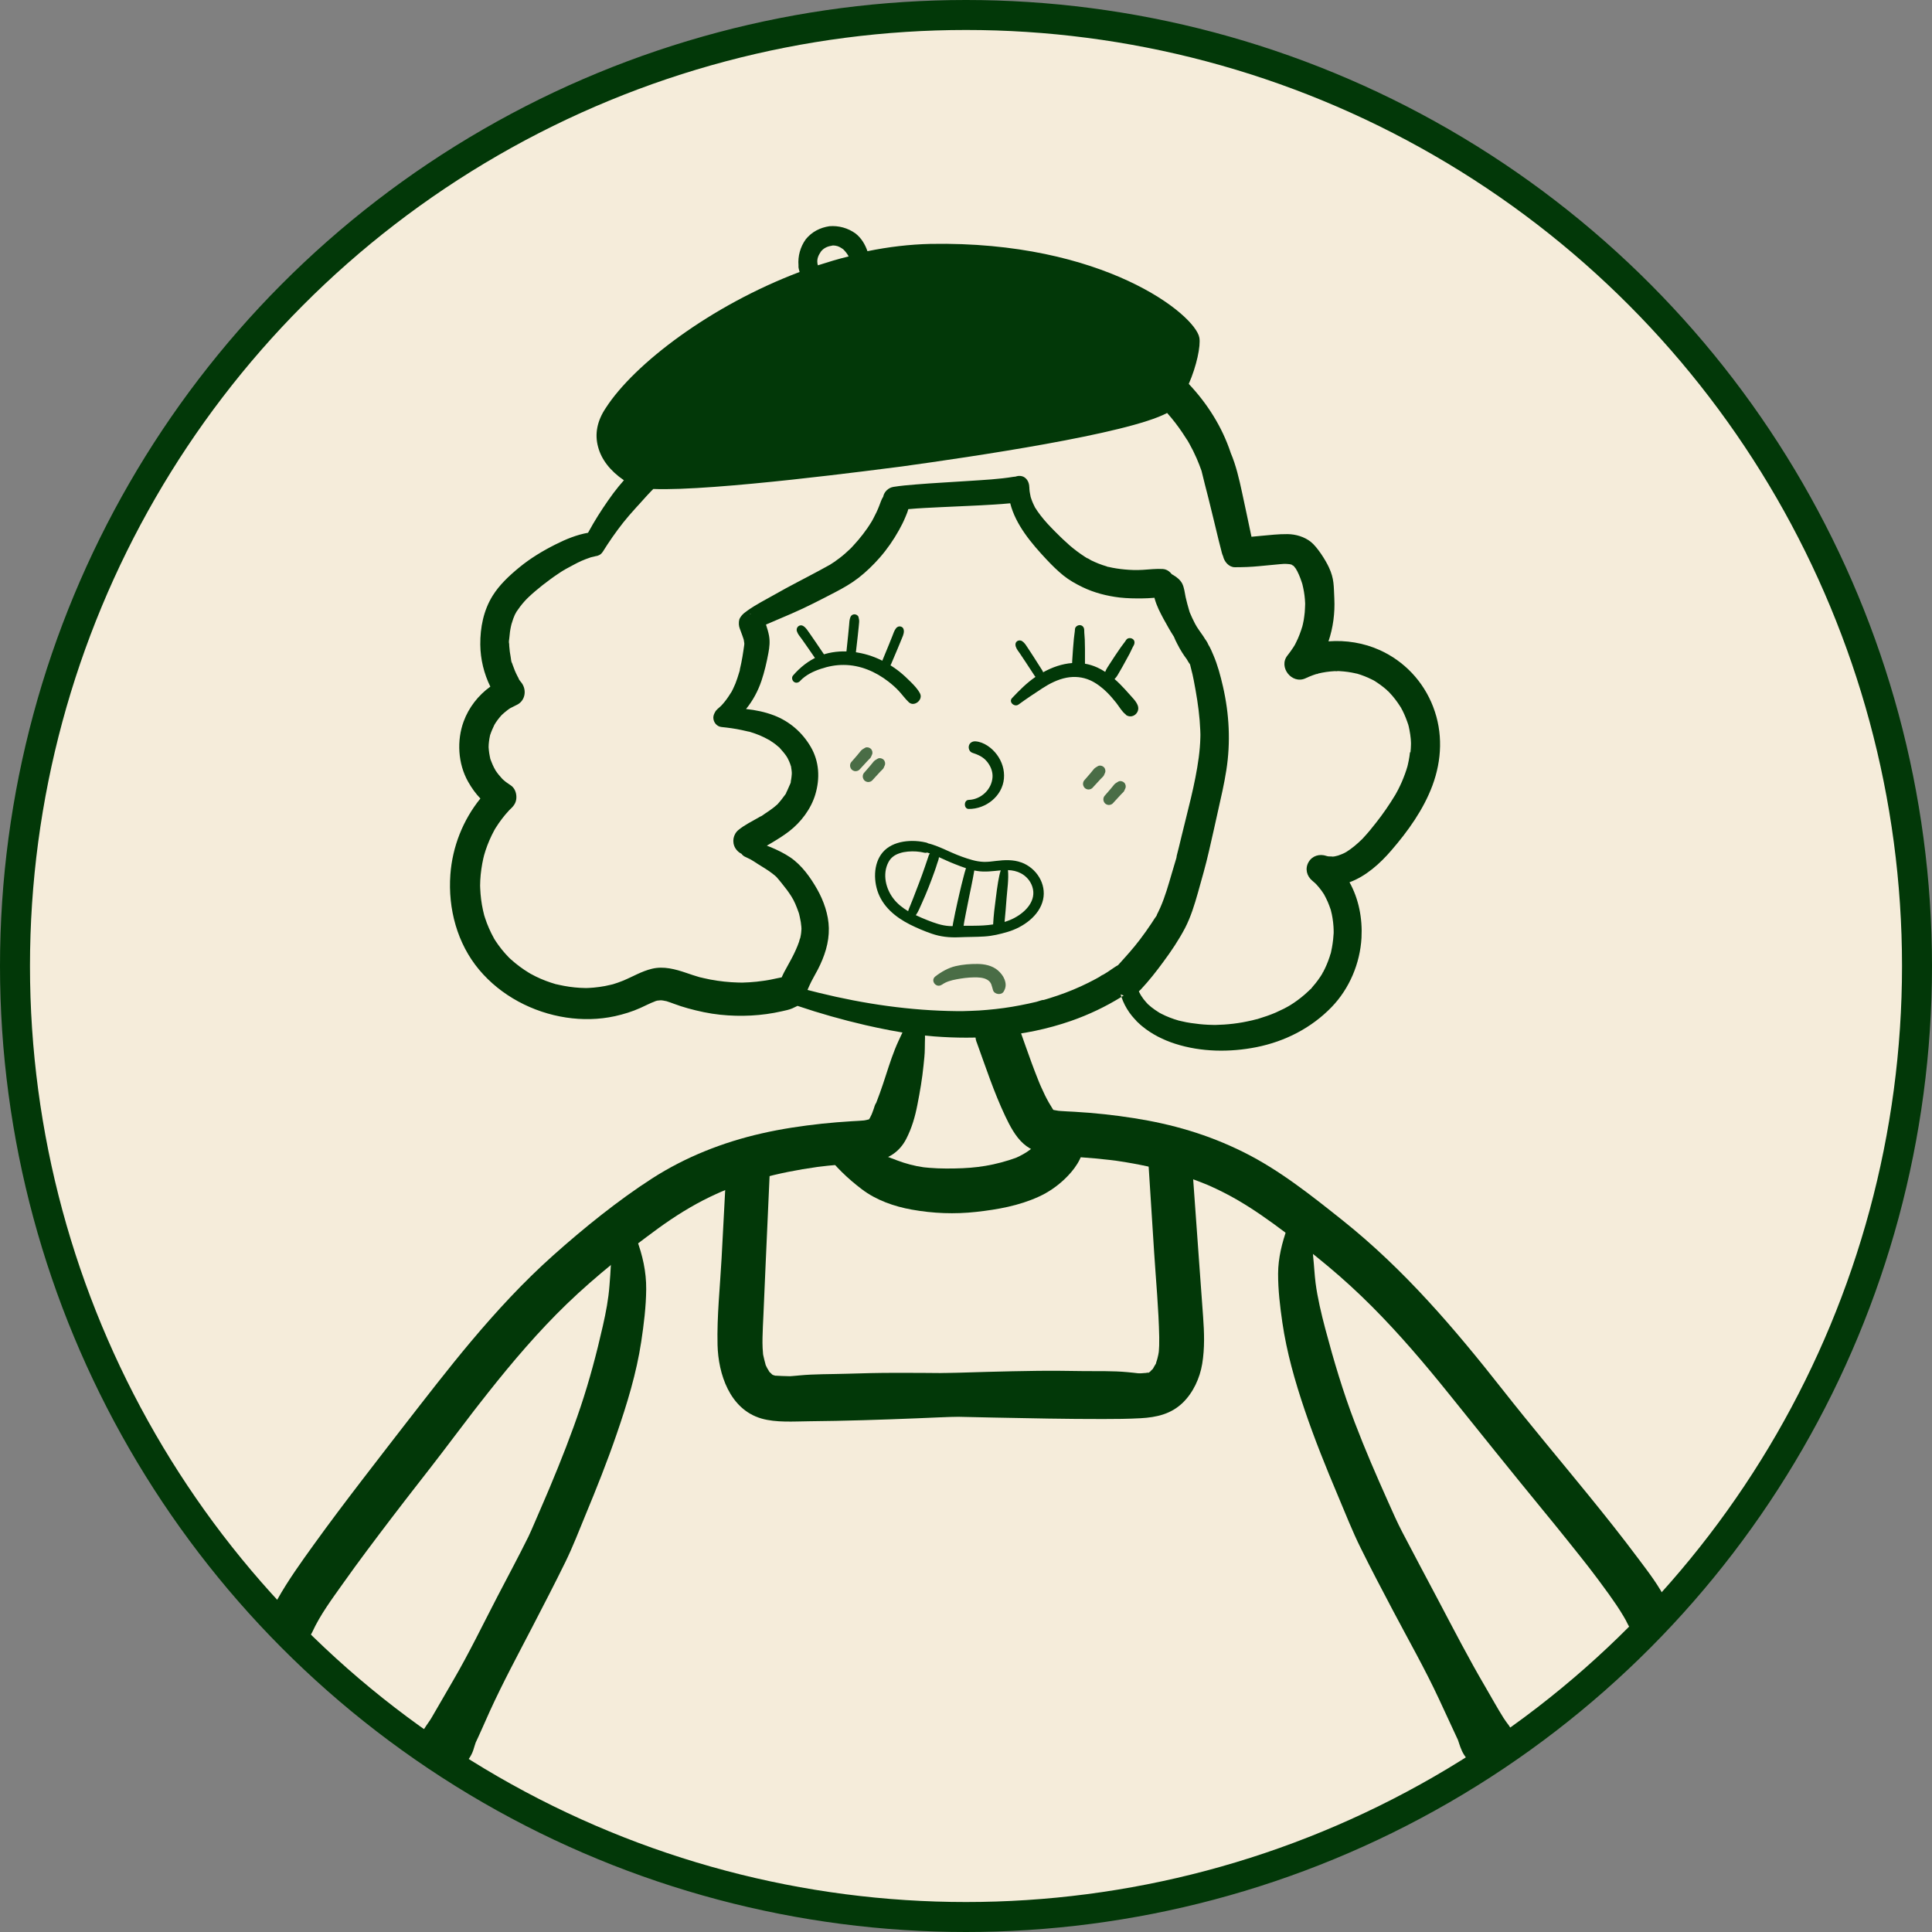 <svg xmlns="http://www.w3.org/2000/svg" id="Calque_2" data-name="Calque 2" viewBox="0 0 386.64 386.64"><rect x="0" y="0" width="386.64" height="386.64" fill="#808080" stroke="none"/><defs><style>      .cls-1 {        fill: #f5ecda;        stroke: #023808;        stroke-miterlimit: 10;        stroke-width: 6px;      }      .cls-2 {        opacity: .7;      }      .cls-2, .cls-3 {        fill: #023808;      }    </style></defs><g id="Motifs"><g><circle class="cls-1" cx="193.32" cy="193.32" r="190.32"></circle><path class="cls-3" d="M193.86,161.89c3.42.04,6.73-2.55,7.05-6.06.16-1.72-.38-3.42-1.4-4.8-.98-1.33-2.61-2.56-4.31-2.67-.59-.03-1.15.28-1.3.88-.14.54.12,1.22.69,1.41,1.16.39,2.14.8,2.92,1.75.72.87,1.19,2,1.12,3.12-.16,2.49-2.32,4.48-4.77,4.56-1.02.03-1.02,1.8,0,1.81h0Z"></path><path class="cls-3" d="M165.01,230.53c2.1,2.92,4.63,5.31,7.48,7.48s6.46,3.43,9.96,4.06c4.28.77,8.59.94,12.91.46s8.54-1.23,12.51-3.04c1.9-.86,3.66-2.07,5.17-3.51,1.82-1.72,3.78-4.26,3.78-6.86,0-1.74-1.09-3.31-2.67-3.97-1.67-.7-3.41-.28-4.75.9-.59.52-.94,1.15-1.32,1.81-.1.18-1.03,1.42-.37.64-.57.68-1.2,1.31-1.9,1.86.76-.6-.15.07-.33.19-.44.28-.9.55-1.37.78-.26.13-.52.26-.79.38.41-.17.36-.15-.13.04-.41.14-.82.29-1.24.42-4.42,1.38-7.91,1.69-12.6,1.68-1.12,0-2.24-.05-3.36-.14-.32-.03-.64-.06-.95-.09-.55-.06-.63-.07-.26-.03-.43-.06-.86-.14-1.29-.22-.91-.18-1.8-.42-2.68-.7-.43-.14-.87-.29-1.29-.45-.14-.05-1.61-.64-.85-.32-1.96-.8-4.03-1.29-6-2.08-1.47-.59-3.2-1.4-4.69-2.28-1.77-1.05-4.3,1.15-2.98,2.98h0Z"></path><path class="cls-3" d="M160.12,136.27c1.14-1.19,2.57-1.89,4.12-2.41,1.54-.52,3.04-.8,4.59-.79,3.28,0,6.4,1.34,8.96,3.33.72.56,1.41,1.16,2.03,1.82.71.75,1.31,1.62,2.06,2.32,1.07,1,2.9-.49,2.24-1.76-.46-.89-1.19-1.64-1.89-2.34s-1.44-1.4-2.23-2.03c-1.49-1.17-3.16-2.16-4.92-2.86-3.51-1.39-7.78-1.7-11.31-.19-1.97.84-3.68,2.22-5.07,3.83-.32.37-.19.98.18,1.26.42.32.93.17,1.26-.18h0Z"></path><path class="cls-3" d="M225.32,143.01c-.79-.58-1.33-1.58-1.93-2.35-.57-.72-1.17-1.42-1.81-2.06-.94-.95-2.22-1.94-3.46-2.48-1.47-.64-3.04-.8-4.66-.5-1.74.33-3.4,1.17-4.87,2.13-1.61,1.05-3.2,2.11-4.75,3.24h0c-.81.6-2.05-.49-1.31-1.28,1.46-1.55,2.95-3.05,4.7-4.25-.04-.04-.08-.08-.12-.13-.64-.96-1.26-1.94-1.9-2.9-.34-.52-.69-1.05-1.04-1.56-.33-.49-.73-.94-.9-1.51-.11-.37-.07-.77.26-1.02.31-.24.75-.24,1.06,0,.51.35.79.86,1.13,1.37.34.5.67,1.02,1,1.53.62.98,1.24,1.96,1.87,2.93h0c.07.12.13.24.16.37,1.82-1.01,3.8-1.7,5.81-1.85,0-.32.03-.64.05-.96.04-.65.08-1.28.13-1.92l.17-1.99c.05-.65.19-1.27.22-1.91.02-.5.58-.86,1.05-.8.54.06.82.54.8,1.05,0,.61.09,1.2.11,1.81l.04,1.92c.01.71,0,1.43,0,2.12,0,.27,0,.53,0,.81.84.14,1.68.4,2.51.78.54.25,1.05.54,1.54.86.21-.58.58-1.1.91-1.61.34-.54.69-1.08,1.05-1.61l1.11-1.63c.36-.53.78-1,1.13-1.55h0c.28-.44.92-.45,1.31-.18.45.31.43.88.18,1.31-.31.53-.52,1.1-.82,1.65l-.89,1.63c-.33.62-.69,1.25-1.04,1.85-.32.55-.61,1.14-1.07,1.57.38.33.75.68,1.11,1.04.63.62,1.2,1.27,1.81,1.95.6.69,1.4,1.43,1.72,2.29.55,1.46-1.1,2.83-2.39,1.88Z"></path><path class="cls-3" d="M178.32,132.93c.45-1.07.9-2.13,1.35-3.19.23-.56.46-1.11.69-1.67s.52-1.13.53-1.74c0-.39-.14-.76-.53-.91s-.77-.02-1.02.28c-.38.47-.54,1.04-.76,1.59s-.46,1.15-.69,1.72c-.43,1.07-.89,2.14-1.32,3.21-.19.46.04,1.06.52,1.23s1.03-.03,1.23-.52h0Z"></path><path class="cls-3" d="M171.26,130.76c.13-1.17.27-2.34.4-3.5.07-.6.13-1.21.19-1.82.03-.28.05-.57.08-.86.04-.41-.02-.72-.13-1.12-.09-.32-.5-.52-.8-.52-.35,0-.66.2-.8.53-.23.55-.23,1.12-.28,1.71-.05.63-.12,1.25-.18,1.87-.11,1.15-.24,2.3-.36,3.46-.05.51.3,1,.82,1.06s1-.31,1.06-.82h0Z"></path><path class="cls-3" d="M164.96,131.04c-.65-.95-1.29-1.92-1.95-2.87-.34-.5-.68-1-1.03-1.49s-.66-1.03-1.18-1.37c-.75-.5-1.58.22-1.32,1.03.18.57.59,1.02.94,1.5s.72,1.01,1.07,1.52c.66.95,1.31,1.9,1.97,2.85.29.42.94.46,1.33.16.42-.33.45-.91.16-1.33h0Z"></path><path class="cls-2" d="M188.49,197.07c.88-.63,1.86-.88,2.9-1.08,1.15-.22,2.29-.37,3.46-.39.89-.02,1.96.01,2.74.48.88.53.85,1.21,1.15,2.11.28.83,1.65,1.02,2.11.26.5-.83.52-1.57.17-2.47-.27-.7-.78-1.32-1.35-1.81-1.11-.94-2.64-1.25-4.07-1.26-1.42-.01-2.95.1-4.38.44-1.43.34-2.85,1.13-4.04,2.06-1.07.84.2,2.43,1.3,1.65h0Z"></path><path class="cls-3" d="M286.81,141.45c-1.98-5.14-5.82-9.15-10.69-11.35-3.19-1.44-6.76-2.02-10.26-1.75.93-2.74,1.31-5.66,1.17-8.57-.13-2.54-.01-3.93-1.08-6.23-.68-1.48-2.32-4.06-3.6-5.09-1.28-1.03-3.04-1.56-4.71-1.57-1.78-.02-3.56.19-5.33.35-.62.06-1.24.11-1.86.18-.63-2.96-1.24-5.93-1.89-8.89-.58-2.67-1.2-5.41-2.28-7.93,0,0,0-.01,0-.02-1.71-5.14-4.65-9.8-8.38-13.75,1.57-3.57,2.41-7.61,2.12-9.25-.82-4.62-19.16-19.41-53.84-18.77-4.14.1-8.34.59-12.58,1.46-.47-1.35-1.2-2.61-2.38-3.54-1.53-1.11-3.4-1.61-5.23-1.46-1.84.28-3.5,1.09-4.73,2.61-1.11,1.53-1.61,3.4-1.46,5.23-.06.51.14.93.22,1.32-17.78,6.72-33.12,18.4-38.79,27.22-1.76,2.61-2.24,5.26-1.53,7.81.64,2.44,2.38,4.76,5.16,6.65-.73.83-1.43,1.68-2.09,2.56-1.45,1.97-2.82,4.02-4.06,6.13-.35.6-.69,1.21-1.03,1.82-2.24.39-4.44,1.29-6.46,2.31-2.58,1.29-5.1,2.81-7.32,4.64-1.97,1.62-3.95,3.46-5.31,5.65-1.82,2.93-2.5,6.37-2.47,9.78.03,2.93.73,5.8,2.01,8.41-2.41,1.73-4.32,4.18-5.34,6.97-1.39,3.79-1.17,8.43.91,12.09.68,1.21,1.49,2.34,2.44,3.33-3.49,4.31-5.61,9.67-6.01,15.25-.49,6.78,1.36,13.77,5.77,19.03,4.35,5.19,10.73,8.54,17.39,9.55,3.22.49,6.6.43,9.78-.27,1.74-.39,3.46-.91,5.09-1.65.97-.43,1.89-.93,2.89-1.3.1-.04.21-.07.32-.11.04-.02.06-.03.08-.04.16-.02.32-.03.37-.04.08,0,.32-.02.44-.04.13.01.26.02.39.04.25.04.49.09.73.14.51.16,1.01.34,1.52.53.9.33,1.81.64,2.74.89,2.13.59,4.29,1.06,6.49,1.29,4.1.43,8.32.23,12.34-.69.7-.16,1.45-.3,2.09-.58.35-.15.7-.32,1.05-.5,4.46,1.51,9,2.79,13.58,3.85,3.2.73,6.45,1.38,9.72,1.82,1.35.18,2.69.33,4.05.44,4.29.33,8.58.35,12.83-.03h0c4.93-.44,9.79-1.42,14.52-3.06,3.53-1.23,6.93-2.84,10.11-4.81-.05-.13-.09-.27-.12-.41l-.03-.04s-.01-.04-.01-.07c.2.09.41.17.63.23-.15.1-.31.19-.46.28.36,1.11.91,2.16,1.58,3.12.31.44.65.86,1.01,1.25.08.08.15.16.22.23.09.09.16.16.21.23-.04-.04-.06-.04-.06-.04,0,0,.19.2.24.25-.01-.02-.05-.06-.13-.14.07.06.17.16.33.31.24.23.48.45.74.66,1.92,1.59,4.24,2.75,6.61,3.51,5.19,1.67,10.95,1.74,16.27.68,5.71-1.14,10.99-3.83,15.04-8.02,3.56-3.68,5.69-8.74,5.98-13.84.21-3.92-.55-7.81-2.4-11.14,3.24-1.17,6.11-3.73,8.37-6.37,3.33-3.85,6.43-8.17,8.22-12.97,1.91-5.12,2.13-10.64.15-15.77ZM263.46,134.84c.06-.02.11-.03.15-.03-.09.03-.18.06-.27.08.04-.02.08-.03.13-.05ZM259.41,114.12c-.03-.05-.06-.11-.08-.16.04.06.07.13.08.16ZM164.29,50.34c.46-.59,1.16-1.01,2.09-1.15.27-.1.53-.06.78-.03.64.08,1.11.4,1.58.72.46.45.79.87,1.1,1.44-2.13.5-4.15,1.14-6.17,1.78.02-.13-.09-.27-.08-.4-.14-.93.22-1.65.7-2.36ZM131.04,200.38s.18-.08.35-.11c-.11.04-.35.13-.35.11ZM160.29,185.75s0,.04,0,.06c0-.09,0-.22.01-.26,0,.03,0,.08,0,.2ZM220.93,194.96c-.06.04-.13.08-.2.12-.14.01-.61.35-.71.42-.25.14-.49.27-.74.41-.98.54-2,1.03-3.02,1.5-1.98.91-4.03,1.67-6.12,2.32-.27.09-.54.16-.81.25-.11.03-.22.06-.32.09-.03.01-.06.02-.08.03-.12.04-.22.03-.22.01-.43.08-.9.28-1.3.38-1.07.26-2.15.48-3.22.69-2.19.43-4.4.73-6.62.92-1.1.1-2.19.17-3.28.2-.53.02-1.07.04-1.6.05-.06,0-.11,0-.16,0h-.06s-.04,0-.06,0c-.05,0-.1,0-.15,0-.27,0-.53,0-.79,0-9.28-.09-18.54-1.44-27.54-3.65-.76-.19-1.51-.38-2.21-.56h0s-.08-.02-.12-.04c.03-.07.06-.14.09-.2.1-.22.19-.44.29-.66.49-1.11,1.15-2.17,1.71-3.26,1.32-2.59,2.24-5.31,2.18-8.25-.06-2.69-1.02-5.45-2.34-7.78-1.32-2.32-3.07-4.81-5.39-6.38-1.21-.81-2.55-1.47-3.9-2.03-.25-.11-.52-.2-.78-.3.33-.19.66-.39,1-.59,1.19-.71,2.37-1.44,3.47-2.29,2.38-1.84,4.38-4.49,5.24-7.39.95-3.21.79-6.57-.92-9.5-1.71-2.93-4.25-5.1-7.32-6.29-1.83-.7-3.72-1.09-5.63-1.29,1.36-1.67,2.4-3.61,3.09-5.66.61-1.81,1.04-3.7,1.39-5.58.21-1.14.33-2.27.12-3.43-.14-.76-.37-1.49-.61-2.23,1.69-.73,3.37-1.45,5.07-2.17,2.97-1.28,5.87-2.79,8.74-4.28,1.64-.85,3.25-1.77,4.71-2.9,1.54-1.2,2.96-2.58,4.25-4.05,1.49-1.7,2.76-3.55,3.86-5.52.47-.84.9-1.7,1.27-2.59.2-.49.45-1.04.58-1.59,2.19-.2,4.4-.29,6.6-.4,3.53-.18,7.06-.29,10.59-.52,1.07-.07,2.14-.14,3.21-.25,1.09,4.32,4.27,8.05,7.27,11.25,1.06,1.13,2.17,2.23,3.37,3.2,1.21.97,2.48,1.67,3.81,2.32,2.33,1.13,4.91,1.79,7.47,2.09,1.52.17,3.05.19,4.58.17.71-.01,1.41-.04,2.12-.1.08,0,.16-.01.23-.03.01.04.03.09.04.13.21.75.48,1.47.81,2.18.6,1.26,1.28,2.5,1.98,3.71.34.59.69,1.19,1.08,1.78h0c.18.48.42.95.65,1.4.31.62.65,1.23,1.02,1.81.3.44.58.9.91,1.31.19.35.41.71.65,1.04h0c.12.52.24,1.03.38,1.54,0,.03.01.04.02.07,0,.02.01.03.01.05.02.09.04.18.07.27.1.41.18.83.26,1.24.51,2.64.96,5.32,1.18,8,.05.65.09,1.29.12,1.94.02.28.02.56.03.84.01.07.01.15,0,.23,0,.15-.02.32-.01.45-.03,1.33-.15,2.65-.32,3.97-.71,5.37-2.22,10.66-3.48,15.92-.3,1.27-.61,2.54-.94,3.8,0,0,0,0,0,.01v.02s0,0,0,0c0,0,0,.01,0,.02h0s0,.01,0,.02c-.01.04-.02.07-.02.1,0,0,0,.01,0,.02-.01.04-.02.08-.02.1,0,.01,0,.02,0,.03,0,0,0,0,0,.01-.02.08-.04.15-.07.24-.1.34-.19.67-.3,1.01-.18.61-.36,1.23-.55,1.85-.69,2.34-1.34,4.7-2.33,6.93-.14.32-.29.63-.44.94-.06.12-.13.25-.19.37l-.07.15s.04-.07.07-.11c-.06.26-.35.58-.49.8-.2.31-.41.63-.61.94-.74,1.11-1.52,2.22-2.33,3.28-1.35,1.79-2.87,3.45-4.38,5.12-.23.12-.45.26-.68.41-.46.33-.93.64-1.4.95-.23.15-.47.3-.71.44ZM158.36,154.79v-.15s0,.08,0,.15ZM158.19,153.34c-.03-.08-.06-.17-.07-.21.03.03.05.11.07.21ZM150.33,122.88s-.02,0-.03,0h-.02s-.06,0-.1,0c-.03,0-.04,0-.06,0,.01,0,.02,0,.03,0h-.08s-.07-.01-.1-.01c.06,0,.11,0,.15,0-.1-.02-.09-.06.2,0ZM230.77,114.24c.05-.02.1-.03.15-.05h-.01s-.1.03-.14.05ZM239.69,130.74s0,0,.01.01c0,0,0,0,0,0,0,0,0-.01,0-.02ZM282.17,150.55c-.05.54-.14,1.08-.24,1.61-.05.29-.12.57-.18.85,0,.01,0,.03-.01.04,0,0-.04.11-.06.24,0,0,0,.02,0,.03h0c-.31,1.08-.7,2.12-1.14,3.15-.22.5-.46,1.01-.71,1.5-.12.23-.24.47-.37.69-.07.14-.16.29-.24.43-.01.02-.02.04-.04.06-1.15,1.91-2.42,3.75-3.81,5.51-.81,1.04-1.64,2.06-2.55,3.03-.03.04-.08.08-.11.12-.01.01-.02.02-.03.03-.03.04-.07.08-.1.11-.03.03-.06.06-.09.08-.22.22-.45.43-.67.63-.5.46-1.03.89-1.58,1.29-.24.17-.49.33-.74.5-.01,0-.03.02-.03.02-.11.06-.23.12-.34.19-.47.25-.95.41-1.44.59.01,0,.02-.01.03-.02-.04,0-.49.14-.66.16-.12.02-.24.03-.37.04h0c-.19-.06-.6-.02-.77-.04-.04,0-.24-.04-.36-.06-.03-.01-.07-.02-.11-.04-1.37-.46-2.84-.05-3.58,1.25-.74,1.29-.37,2.78.75,3.71.2.17.4.34.59.51,0,.01.01.02.03.03.05.06.11.11.17.17.36.39.71.81,1.03,1.24.15.21.31.43.45.66.04.06.07.11.11.17,0,0,0,0,0,.01.25.47.5.95.71,1.43.21.49.4,1,.57,1.5.01.05.03.1.05.15h0c.05.28.14.56.2.84.22,1.06.34,2.15.37,3.24v.07c0-.21-.05-.44,0,.18,0-.04,0-.07,0-.11,0,.06,0,.13,0,.18,0-.03,0-.05,0-.08,0,.21,0,.43-.03.63-.03.6-.1,1.21-.19,1.82-.07.49-.16.98-.27,1.47-.02.08-.04.17-.05.25,0,0,0,.02-.01.03-.02.07-.03.13-.05.2-.02.08-.05.14-.07.17-.04.17-.09.33-.14.48-.35,1.05-.78,2.08-1.3,3.05-.02.03-.04.07-.06.11.02-.06.04-.1.04-.11-.02,0-.06.07-.14.28,0,0,0,.02-.01.03-.12.19-.24.38-.36.57-.3.46-.63.9-.97,1.34-.19.24-.4.47-.6.71-.1.12-.23.31-.38.47h0s-.08.03-.14.1c-.13.13-.26.26-.4.38-.23.21-.45.42-.68.62-.93.8-1.91,1.53-2.96,2.17-.03.02-.2.1-.28.15.03,0,.06-.03.12-.05-.08.04-.15.08-.17.09-.27.15-.54.3-.81.44-.56.28-1.11.54-1.67.79-1.14.49-2.31.89-3.5,1.25-.08.03-.16.05-.25.08,0,0-.02,0-.03,0,0,0-.02,0-.03,0-.02,0-.04.01-.08.02-.27.07-.54.14-.82.21-.64.15-1.29.28-1.93.4-1.24.22-2.48.37-3.73.45-.52.03-1.04.05-1.57.07h-.03s-.04,0-.06,0c-.16,0-.32,0-.47,0-.34,0-.69-.02-1.03-.03-1.16-.05-2.3-.18-3.45-.35-.63-.09-1.25-.21-1.87-.36-.15-.03-.28-.07-.43-.1,0,0-.01,0-.03,0s-.03-.01-.04-.01c0,0,0,0-.01,0-.34-.1-.67-.2-1-.31-.59-.2-1.18-.43-1.76-.69-.25-.12-.51-.24-.76-.37-.15-.07-.29-.15-.44-.23h0s-.01,0-.01-.01c-.02-.01-.05-.03-.09-.06-.51-.32-1.02-.66-1.49-1.04-.23-.19-.44-.37-.66-.57-.01-.01-.03-.02-.04-.03,0-.01-.01-.02-.02-.03-.11-.11-.22-.23-.33-.36-.37-.4-.69-.83-.98-1.29,0,0,0-.02-.02-.03-.04-.07-.13-.21-.14-.24-.08-.15-.15-.29-.23-.44-.03-.06-.05-.11-.08-.17.14-.12.28-.25.42-.4,1.62-1.73,3.06-3.56,4.45-5.46,1.6-2.15,3.13-4.43,4.38-6.81,1.15-2.23,1.89-4.65,2.57-7.05.78-2.76,1.57-5.52,2.21-8.32.63-2.7,1.23-5.42,1.83-8.13.6-2.68,1.23-5.36,1.65-8.08.88-5.6.59-11.26-.68-16.78-.5-2.17-1.05-4.25-1.92-6.28-.31-.73-.6-1.43-1-2.07,0,0,0-.02-.01-.03-.12-.3-.28-.56-.46-.83-.07-.1-.14-.2-.21-.3,0-.01-.01-.02-.02-.03-.1-.16-.2-.32-.3-.48-.57-.84-1.21-1.66-1.65-2.5-.4-.76-.76-1.54-1.09-2.33-.03-.1-.06-.18-.08-.28-.27-.89-.51-1.8-.72-2.71-.2-.92-.27-1.9-.69-2.73-.36-.7-1.04-1.27-1.76-1.69-.11-.07-.22-.13-.33-.19-.09-.12-.19-.23-.29-.33-.4-.4-.91-.67-1.48-.71-1.36-.08-2.68.09-4.03.17-.25.02-.51.03-.77.03-.13,0-.25,0-.38,0h-.29s-.04,0-.04,0c-.15,0-.3,0-.44,0-.29,0-.58-.02-.86-.04-1.1-.07-2.2-.2-3.29-.41-.28-.05-.55-.12-.83-.18-.03,0-.06-.01-.1-.02.06.02.11.04.16.04-.55-.05-.36-.06-.16-.04-.08-.02-.15-.05-.21-.07-.55-.16-1.1-.35-1.64-.56-.53-.21-1.02-.43-1.51-.67-.1-.05-.64-.42-.78-.42,0,0,0,0,0,0,0,0-.01,0-.02,0h.01c-.15-.09-.29-.18-.43-.27-1.07-.69-2.08-1.45-3.04-2.27-.47-.41-.93-.84-1.38-1.26-.17-.16-.33-.31-.49-.47t-.01-.01s-.03-.03-.05-.05c-.01-.01-.03-.03-.03-.03-.01-.01-.03-.03-.04-.04h0c-.26-.26-.51-.52-.77-.76-.13-.13-.26-.25-.38-.38-.21-.21-.4-.41-.6-.62-.48-.49-.94-1-1.38-1.52-.44-.52-.9-1.1-1.3-1.68-.18-.26-.35-.51-.51-.78,0,.02.01.03.01.04-.01-.03-.03-.06-.05-.09,0,.01.01.03.03.04-.02-.03-.04-.08-.07-.15-.09-.19-.19-.37-.27-.56-.13-.28-.25-.57-.35-.86-.06-.16-.11-.32-.16-.48-.01-.03-.02-.06-.03-.08h0s0-.04,0-.06c-.06-.34-.15-.66-.19-1-.02-.17-.03-.34-.05-.51,0-.08-.01-.67-.02-.27.02-1.09-.58-2.22-1.79-2.33-.32-.03-.65.02-.96.13-.13,0-.26.02-.39.04-2.96.49-5.99.63-8.98.83-3.52.24-7.05.41-10.56.7-1.51.12-3.02.25-4.52.49-.99.16-1.86.98-2.04,1.97,0,0,0,0,0,0-.37.55-.53,1.17-.78,1.78-.33.87-.73,1.71-1.17,2.53-.04.08-.09.17-.14.26,0,0,0,0,0,.01,0,0,0,0,0,0-.05.08-.24.4-.27.47-.26.43-.54.84-.82,1.26-.56.8-1.15,1.58-1.79,2.33-.3.36-.62.71-.94,1.06-.07.08-.14.15-.22.24,0,0-.01.02-.03.03l-.03.03s-.01.01-.02.03c-.01,0-.03.03-.04.04,0,0-.01.01-.01.02-.02.02-.03.03-.04.04t-.01.01h0c-.09.09-.18.18-.27.27-.68.65-1.38,1.28-2.13,1.85-.35.27-.71.53-1.07.78-.18.12-.36.24-.54.35-.08.05-.16.1-.24.16-.01,0-.02.01-.03.02s-.02.01-.03.02c-.69.38-1.37.76-2.06,1.13-3.01,1.63-6.07,3.15-9.05,4.86-1.79,1.02-3.71,1.98-5.4,3.18-.24.17-.47.34-.69.52-.36.29-.74.74-.93,1.17-.01.04-.03.07-.04.11-.08.3-.11.62-.09.95,0,0,0,.01,0,.02h0c.02.28.07.55.17.82.18.49.36.97.54,1.47.09.23.16.47.24.7h0c.02.08.04.16.05.24.03.2.05.4.09.6v.03c0,.1-.01.19-.02.29-.04.37-.1.73-.16,1.1-.12.84-.26,1.67-.43,2.5-.09.4-.17.81-.27,1.21,0,.02-.01.04-.01.07,0,0,0,.02,0,.03,0,.02-.01.04-.01.06,0,.02,0,.04-.01.06h0s0,.02,0,.03c0,.01,0,.03,0,.03-.04.13-.09.26-.12.39-.22.74-.46,1.48-.74,2.2-.16.36-.31.73-.48,1.08-.07.15-.15.3-.23.45-.02.05-.06.1-.08.16,0,.01-.02.03-.03.04-.4.64-.81,1.27-1.28,1.86-.22.28-.45.54-.69.8h0s-.03.04-.06.06c-.07.06-.18.17-.2.19-.18.17-.36.33-.55.49-.22.19-.4.42-.52.68-.01.02-.02.04-.03.06-.18.31-.28.66-.28.98,0,.9.68,1.78,1.63,1.87h-.02c1.38.14,2.75.32,4.11.62.34.07.68.15,1.02.23.08.02.15.04.24.06,0,0,.01,0,.02,0,0,0,.02,0,.03,0,.01,0,.03,0,.04.01.01,0,.02,0,.03,0t.01,0c.11.03.25.07.26.07.66.2,1.3.43,1.94.69.63.27,1.19.55,1.76.87l.05.02s.13.06.2.11c.04.04.09.07.11.09.33.2.63.42.94.64.22.18.45.36.66.55.06.06.13.11.2.16.01.02.03.03.04.05.01.02.03.04.04.05.47.52.92,1.04,1.32,1.62.03.06.13.25.19.3h0c.13.25.25.5.36.75.13.29.23.58.33.88.01.05.03.08.04.11.03.15.04.32.05.37.05.27.08.56.1.84v.2s0,.1,0,.1c0,.06-.01.12-.01.13-.02.32-.06.64-.11.95-.02.13-.05.25-.07.38-.01.06-.02.13-.04.18l.04-.14c.05.2-.23.71-.31.91-.12.3-.25.6-.39.89-.06.11-.11.23-.17.34l-.09.18s.05-.08.08-.12c-.07.27-.36.59-.53.82-.33.47-.69.91-1.07,1.34h-.01c-.04.06-.08.1-.11.15-.06.07-.09.1-.11.1-.01,0-.02.02-.03.03-.24.21-.48.42-.74.62-.54.42-1.1.8-1.67,1.17-.27.17-.64.5-.95.6,0,0-.02.01-.03.01-.11.06-.23.14-.34.2-1.34.77-2.78,1.47-3.98,2.45-1.1.89-1.38,2.45-.66,3.66.3.5.74.9,1.24,1.14.19.26.44.47.75.61h.01c.23.11.46.22.68.33.11.06.22.11.33.16.05.02.08.04.08.04.48.27.94.59,1.41.89.96.61,1.93,1.16,2.83,1.85.2.14.38.3.58.46.09.08.18.16.27.24.02.01.03.02.04.04l.02.02c.36.4.69.81,1.03,1.23.35.45.73.91,1.08,1.38.17.23.32.45.48.68.07.12.15.23.23.35.02.04.1.15.15.23.6.91,1.03,2.03,1.4,3.05.05.15.1.32.16.47h0s0,0,0,.01,0,0,0,.01,0,.01,0,.02c0,.01.01.03.01.04,0,.03.02.07.03.1,0,0,0,.02,0,.03,0,.03.01.06.02.07.03.13.07.27.09.41.15.63.25,1.27.3,1.92,0,.08,0,.27.02.37h0c-.01.22-.03.44-.05.66-.02.26-.06.51-.11.76-.02.13-.05.25-.08.38,0,.02,0,.04-.01.06-.12.19-.16.51-.23.72-.1.28-.2.55-.31.83-.22.56-.48,1.11-.74,1.66-.6,1.22-1.3,2.4-1.94,3.61-.18.34-.33.69-.49,1.03-.3.05-.6.11-.89.18-.94.22-1.81.38-2.72.51-.92.14-1.91.24-2.87.3-.45.03-.89.05-1.34.06h-.04c-.27,0-.54,0-.81-.01-1.88-.05-3.76-.25-5.62-.6-.45-.09-.9-.18-1.35-.29-.18-.04-.37-.09-.55-.13h0s-.02,0-.03,0c-.01,0-.03,0-.04-.01h-.01s-.04-.01-.06-.02c-.01,0-.02,0-.03-.01-.03,0-.06-.01-.1-.02-.88-.26-1.77-.55-2.63-.85-2.2-.75-4.53-1.39-6.86-.83-2.1.5-3.87,1.6-5.85,2.41-.66.27-1.33.5-2.02.71,0,0-.01,0-.02,0-.13.03-.25.07-.38.09-.38.09-.76.17-1.14.25-.74.14-1.48.24-2.22.31-.33.03-.67.05-1,.07-.2,0-.39.01-.58.02h-.05c-1.46-.02-2.91-.16-4.34-.43-.32-.06-.65-.13-.98-.2-.18-.04-.35-.08-.53-.12-.01,0-.02,0-.03,0t-.01,0s-.06-.02-.09-.02c-.67-.2-1.36-.42-2.01-.67-.71-.27-1.34-.54-1.99-.86-.33-.16-.64-.32-.96-.5-.05-.02-.1-.06-.15-.08-.03-.01-.04-.02-.06-.04-.09-.06-.18-.11-.27-.16-1.25-.76-2.44-1.65-3.53-2.63-.12-.11-.24-.22-.36-.33,0-.01-.01-.02-.03-.03-.01-.01-.03-.03-.04-.04-.24-.25-.49-.52-.72-.77-.5-.56-.97-1.15-1.41-1.76-.2-.27-.39-.55-.57-.83-.1-.16-.19-.32-.29-.47h0s0-.02-.01-.03c-.36-.64-.69-1.31-.99-2s-.55-1.33-.77-2.02c-.06-.18-.12-.37-.18-.56-.01-.04-.02-.08-.03-.12-.08-.3-.15-.59-.21-.88-.32-1.44-.5-2.91-.56-4.38,0-.19,0-.39-.02-.58v-.02c0-.34.02-.69.03-1.02.04-.76.11-1.5.22-2.25.11-.75.23-1.44.39-2.14.04-.16.08-.32.12-.48,0-.03.02-.06.02-.1.1-.34.2-.68.31-1.02.46-1.39,1.05-2.75,1.75-4.04.02-.04.04-.08.06-.11.03-.03.04-.07.06-.1h0c.05-.08.09-.15.13-.22.21-.33.41-.65.64-.97.41-.59.85-1.17,1.31-1.72.23-.27.47-.55.72-.81h0s.04-.04.05-.06c.12-.12.25-.24.37-.36.69-.65,1.09-1.34,1.08-2.31,0-.86-.37-1.83-1.13-2.32-.33-.22-.66-.44-.98-.68-.14-.11-.28-.23-.42-.35-.06-.06-.13-.12-.2-.18-.02-.02-.04-.03-.05-.05,0,0-.01,0-.01,0-.49-.53-.96-1.09-1.36-1.69-.03-.04-.04-.07-.06-.11-.06-.15-.17-.28-.24-.43-.19-.38-.37-.76-.52-1.16-.07-.17-.14-.34-.2-.51-.01-.03-.03-.11-.07-.2,0,0,0-.01,0-.03,0,0,0-.02,0-.03,0,0,0,0,0-.01-.03-.11-.06-.25-.07-.3-.05-.24-.09-.48-.13-.72-.05-.39-.1-.79-.12-1.18v-.03c.02-.18,0-.38.02-.56.03-.38.08-.76.14-1.14.03-.17.07-.34.1-.51h0s0,0,0-.02v.02s0-.01,0-.03c0-.03.02-.06.03-.1,0-.01,0-.03.01-.04s0-.02,0-.03c0-.02.01-.04.02-.05.23-.69.53-1.34.84-2,0,0,0-.01.01-.02.09-.15.18-.3.28-.45.23-.34.47-.67.73-.98.14-.18.29-.35.45-.52,0,0,0,0,.01,0,0-.01.03-.03.04-.04.33-.3.65-.59,1-.85.18-.15.37-.28.57-.41.04-.03.09-.05.13-.08.39-.18.76-.4,1.15-.58,1.76-.76,2.17-2.91,1.11-4.41-.18-.26-.59-.67-.65-.97l.18.3c-.06-.11-.13-.22-.19-.33-.08-.15-.15-.28-.23-.43-.36-.69-.66-1.42-.91-2.15-.05-.16-.1-.3-.16-.46h0c-.16-.11-.22-.96-.26-1.15-.14-.73-.24-1.48-.29-2.22-.01-.16-.02-.32-.02-.49v-.2c-.02-.32-.02-.26-.01.18-.12-.17.04-.95.05-1.16.06-.77.16-1.55.33-2.31.03-.13.06-.25.09-.38,0-.01,0-.03.01-.04.11-.37.23-.74.36-1.11.09-.25.19-.5.3-.74.07-.14.26-.48.31-.57h0s0-.02.01-.03c.49-.73,1.01-1.42,1.59-2.07.11-.12.22-.24.33-.36.02-.01.03-.03.05-.05l.05-.05c.11-.11.22-.22.33-.33.46-.44.93-.87,1.42-1.28.97-.83,1.98-1.62,3.01-2.37.49-.37,1-.72,1.51-1.06.23-.16.46-.31.69-.46.14-.09.28-.18.42-.26.08-.05.28-.16.38-.21,0,0-.01,0-.03,0,1.11-.57,2.16-1.21,3.3-1.71.54-.23,1.09-.45,1.64-.63.06-.02.13-.04.19-.07.02,0,.03,0,.04-.01h0c.24-.06.49-.12.73-.17.06-.01.11-.03.17-.05.01,0,.03,0,.04,0,.55-.07,1.07-.33,1.37-.82v.03c1.28-2.06,2.66-4.05,4.16-5.95.74-.93,1.52-1.83,2.32-2.71.09-.1.18-.19.26-.29,0,0,.03-.03.05-.06,0,0,.01-.01.03-.03.1-.1.48-.52.58-.63.09-.1.17-.2.26-.29.43-.48.85-.96,1.29-1.43.18-.19.36-.37.53-.56.06-.06.12-.13.18-.19,0,0,.11-.11.15-.16.12-.12.24-.24.36-.36,12.09.49,45.41-3.97,49.71-4.5,13.85-1.92,45.22-6.5,53.12-10.71,1.13,1.27,2.17,2.62,3.11,4.03.27.41.54.82.8,1.23.06.09.12.18.19.28,0,.01.02.03.03.04.01.01.02.03.03.04,0,0,0,0,0,.01s0,.01,0,.02c.08.15.17.3.26.45.54.96,1.03,1.94,1.47,2.95.38.87.69,1.68.99,2.52.42,1.82.92,3.63,1.37,5.44.7,2.79,1.36,5.58,2.04,8.38.15.61.3,1.23.47,1.84.12.47.22.99.43,1.42.24,1.11,1.17,2.22,2.36,2.22,1.62,0,3.2-.05,4.81-.21,1.4-.13,2.81-.27,4.22-.4.27-.02.53-.04.8-.06.11,0,.23,0,.36,0,.28.02.56.03.84.07.07.01.16.04.24.06.04.01.07.02.11.04,0,0-.02-.01-.03-.03h.01s.08.05.11.08c-.02-.01-.04-.03-.06-.03-.01,0-.02-.01-.03-.01.17.14.22.14.2.11l.15.11s-.07-.08-.08-.1c.03.02.06.06.13.14l-.04-.03s.05.05.08.07c0,0-.01-.02-.02-.03l.08.06s-.03-.01-.05-.03c.15.18.3.37.44.57-.01-.03-.03-.06-.05-.1.02.04.04.08.06.13,0,0-.01,0-.01-.01.12.29.16.3.14.23.03.06.06.11.08.16.24.47.45.95.63,1.44.1.26.19.51.27.77.04.11.07.23.11.34,0,.03.01.05.02.07.24.98.42,1.97.5,2.98.03.27.04.54.05.81,0,.08,0,.16,0,.25-.03.53-.03,1.05-.08,1.57-.05.51-.12,1.02-.2,1.53-.05.27-.1.53-.16.8-.03.12-.05.24-.09.36,0,.03-.02.07-.02.1-.34,1.11-.73,2.19-1.26,3.23-.05.1-.11.22-.16.32-.01.03-.05.09-.08.15,0,0,0,.02-.01.03-.01.01-.02.03-.02.04-.01.01-.02.02-.02.03,0,.01-.01.03-.02.03h0c-.09.16-.19.31-.29.46-.35.54-.73,1.05-1.12,1.55-1.89,2.33.89,5.84,3.6,4.58.48-.23.97-.43,1.48-.62.21-.07.43-.14.65-.22.38-.03.42-.09.33-.09.02-.01.03-.01.05-.02,1.07-.26,2.17-.42,3.26-.48.13,0,.26,0,.39,0-.15.03-.17.06.3-.02.1,0,.19.01.29.01.56.03,1.13.08,1.7.16.5.07,1,.16,1.49.27,0,.01.08.04.36.08-.09-.02-.18-.04-.27-.07.04,0,.1.02.15.03.04.01.08.02.12.04,0,0,.01,0,.02,0,.26.08.51.15.76.24.5.17,1,.37,1.49.59.23.1.46.21.68.32.11.06.22.11.34.17.04.02.07.04.1.05.89.55,1.74,1.16,2.53,1.85.08.07.16.17.25.26.02,0,.07.03.14.11.04.04.08.08.12.12h0s.03.02.04.02c-.01,0-.02-.01-.03-.01.04.05.08.09.13.14.38.41.75.83,1.09,1.28.34.44.66.9.96,1.37.03.05.07.11.1.16.01.01.02.03.03.04.01.02.02.03.03.05.12.23.25.46.37.69.45.9.81,1.84,1.13,2.8v.02c.03.11.07.23.09.34.06.24.11.48.15.73.11.58.2,1.17.25,1.76.01.25.04.49.04.74,0,.09,0,.19,0,.29-.01.54-.04,1.07-.1,1.6ZM240.12,131.14s0,0,.01,0c0,0,.01.02.01.03-.01,0-.02-.01-.03-.02Z"></path><path class="cls-3" d="M204.39,172.6c-1.63-.6-3.34-.51-5.03-.31-.83.1-1.67.22-2.51.19-.77-.03-1.54-.16-2.28-.37-1.39-.38-2.79-.91-4.11-1.49-1.24-.55-2.47-1.14-3.76-1.57-.31-.11-.63-.19-.95-.27-.13-.08-.27-.14-.42-.17-.89-.21-1.87-.33-2.86-.32h-.01c-.18,0-.36,0-.53.02-1.61.09-3.21.53-4.43,1.46-2.53,1.93-2.81,5.6-1.93,8.42,1.01,3.21,3.62,5.35,6.52,6.82,1.4.7,2.87,1.33,4.36,1.84,1.79.62,3.56.8,5.46.72,1.7-.08,3.41-.05,5.1-.16,1.6-.1,3.14-.47,4.68-.93,3.03-.9,6.31-3.17,7.05-6.42.72-3.19-1.35-6.36-4.32-7.46ZM182.06,181.47c-.12.28-.24.57-.32.88-1.08-.65-2.08-1.42-2.87-2.42-1.62-2.04-2.3-4.99-1.1-7.33.25-.49.57-.88.95-1.17.38-.3.8-.51,1.36-.69.96-.33,2.24-.41,3.3-.34.57.05,1.12.12,1.67.26.17.04.34.02.49-.05.18.06.37.12.55.19-.08.1-.16.23-.22.38-.09.23-.15.46-.23.69-.17.52-.36,1.04-.53,1.56-.38,1.1-.77,2.2-1.19,3.29-.41,1.09-.82,2.14-1.23,3.2-.2.52-.41,1.03-.62,1.54ZM191.21,182.37c-.12.57-.23,1.14-.34,1.71-.08.41-.19.84-.23,1.26-.19,0-.39,0-.59-.01-1.58-.09-3.02-.61-4.48-1.19-.76-.3-1.54-.63-2.29-.99.51-.7.83-1.59,1.18-2.33.48-1.06.94-2.14,1.37-3.23s.82-2.13,1.2-3.2c.19-.52.36-1.04.52-1.57.13-.4.33-.85.36-1.28,1.06.47,2.1.97,3.19,1.39.73.29,1.47.57,2.22.82-.18.53-.33,1.08-.47,1.64-.31,1.16-.59,2.33-.86,3.5-.27,1.17-.53,2.31-.77,3.48ZM194.84,185.27c-.67,0-1.34,0-2,0,.06-.31.1-.63.15-.93.1-.55.2-1.05.3-1.57.24-1.18.47-2.37.71-3.55.24-1.19.49-2.31.7-3.46.1-.52.2-1.04.28-1.56.18.04.37.07.55.1,1.59.26,3.16.03,4.74-.12-.25.73-.37,1.53-.52,2.28-.19,1.06-.31,2.13-.45,3.19-.24,1.77-.46,3.57-.55,5.35-1.29.2-2.62.26-3.91.26ZM203.05,183.68c-.64.34-1.31.61-2.01.82.16-1.58.28-3.17.4-4.75.14-1.84.45-3.77.28-5.62.91.03,1.78.21,2.61.65,1.07.57,1.9,1.53,2.27,2.69.88,2.73-1.31,5.02-3.56,6.21Z"></path><path class="cls-2" d="M218.75,157.54c.5-.55,1.01-1.09,1.51-1.64l-.21.21c.16-.16.32-.32.48-.48.09-.1.2-.19.28-.29s.14-.24.19-.36l.14-.32c.17-.38.05-.86-.24-1.14-.14-.13-.28-.21-.46-.26-.2-.06-.5-.07-.68.04-.12.07-.24.14-.35.21-.14.09-.27.16-.39.28-.06.06-.11.11-.16.17s-.1.13-.15.19c-.19.24-.38.47-.57.69-.39.45-.79.91-1.18,1.36-.18.21-.25.57-.21.83s.2.58.43.74.53.27.83.21l.29-.08c.18-.08.33-.2.45-.35h0Z"></path><path class="cls-2" d="M222.82,160.64c.5-.55,1.01-1.09,1.51-1.64l-.21.21c.16-.16.32-.32.48-.48.09-.1.2-.19.28-.29s.14-.24.19-.36l.14-.32c.17-.38.05-.86-.24-1.14-.14-.13-.28-.21-.46-.26-.2-.06-.5-.07-.68.04-.12.07-.24.14-.35.21-.14.09-.27.16-.39.28-.06.06-.11.11-.16.17s-.1.13-.15.19c-.19.24-.38.47-.57.69l-1.18,1.36c-.18.21-.25.57-.21.83s.2.58.43.74.53.27.83.21l.29-.08c.18-.08.33-.2.45-.35h0Z"></path><path class="cls-2" d="M172.13,153.88c.5-.55,1.01-1.09,1.51-1.64l-.21.21c.16-.16.32-.32.48-.48.09-.1.2-.19.28-.29s.14-.24.19-.36l.14-.32c.17-.38.05-.86-.24-1.14-.14-.13-.28-.21-.46-.26-.2-.06-.5-.07-.68.04-.12.07-.24.14-.35.21-.14.09-.27.16-.39.28-.06.06-.11.11-.16.17s-.1.13-.15.19c-.19.24-.38.47-.57.69-.39.45-.79.91-1.18,1.36-.18.21-.25.57-.21.83s.2.58.43.74.53.27.83.21l.29-.08c.18-.08.33-.2.45-.35h0Z"></path><path class="cls-2" d="M174.67,156.05c.5-.55,1.01-1.09,1.51-1.64l-.21.21c.16-.16.32-.32.48-.48.09-.1.2-.19.28-.29s.14-.24.19-.36l.14-.32c.17-.38.05-.86-.24-1.14-.14-.13-.28-.21-.46-.26-.2-.06-.5-.07-.68.04-.12.07-.24.14-.35.21-.14.09-.27.16-.39.28-.06.06-.11.11-.16.17s-.1.13-.15.19c-.19.24-.38.47-.57.69l-1.18,1.36c-.18.21-.25.57-.21.83s.2.58.43.74.53.27.83.21l.29-.08c.18-.08.33-.2.45-.35h0Z"></path><path class="cls-3" d="M195.46,208.58c1.8,4.97,3.45,10,5.71,14.78.93,1.95,2.03,4.09,3.67,5.54,3.11,2.74,7.62,2.44,11.49,2.7,1.92.13,3.83.31,5.74.53.22.03.44.05.66.08.03,0,.75.1.28.03s.25.04.28.04c.22.03.44.06.66.1.95.14,1.9.3,2.84.47,3.69.67,7.35,1.58,10.9,2.78.83.28,1.66.58,2.48.9.41.16.82.33,1.23.49.48.19.03,0-.06-.03.27.11.54.23.81.35,1.76.79,3.49,1.66,5.17,2.62,3.41,1.95,6.62,4.23,9.76,6.59.75.56,1.5,1.13,2.24,1.7.92.7.94.72,1.92,1.49,1.56,1.23,3.11,2.48,4.64,3.76,3.03,2.54,5.94,5.21,8.73,8.01,5.48,5.5,10.51,11.42,15.37,17.46,6.19,7.69,12.35,15.39,18.61,23.02,1.67,2.03,3.33,4.07,4.98,6.13.84,1.04,1.67,2.09,2.5,3.13.37.47.75.95,1.12,1.42.18.23.37.47.55.7.12.15.78,1.01.37.47s.16.21.26.35c.17.23.34.45.52.68.36.48.72.95,1.08,1.43.67.89,1.33,1.79,1.98,2.7,1.03,1.44,2.05,2.91,2.95,4.44.32.53.62,1.08.88,1.64,1.01,2.13,4.24,2.85,6.16,1.61,2.2-1.42,2.69-3.87,1.61-6.16-1.47-3.11-3.68-5.93-5.73-8.67-3.21-4.3-6.56-8.5-9.94-12.66-5.71-7.02-11.54-13.93-17.14-21.05-9.67-12.3-19.74-24.11-32.02-33.9-6.25-4.98-12.66-10.1-19.84-13.67s-14.3-5.6-21.89-6.8c-3.98-.63-7.98-1.06-12-1.29-.89-.05-1.79-.08-2.68-.15-.23-.02-.45-.03-.68-.06.11.01.59.13.08,0-.21-.05-1.45-.19-1.51-.4.02.06.84.42.31.09.24.15.89.84.44.3-.11-.13-.24-.27-.36-.4-.42-.42.63.94.15.18-.59-.94-1.14-1.89-1.63-2.89-.26-.53-.51-1.08-.75-1.62-.07-.15-.47-1.06-.21-.46s-.19-.46-.26-.64c-.99-2.45-1.89-4.94-2.77-7.44-.34-.95-.67-1.91-1.01-2.86-.8-2.21-3.1-3.93-5.54-3.14-2.17.7-4,3.17-3.14,5.54h0Z"></path><path class="cls-3" d="M257.62,245.73c-1.05,2.93-1.83,6.04-1.84,9.15-.01,3.28.38,6.54.85,9.78.87,5.97,2.52,11.75,4.45,17.46,1.98,5.85,4.29,11.57,6.69,17.25,1.47,3.48,2.86,7.04,4.54,10.43,2.08,4.22,4.28,8.38,6.47,12.54,3.09,5.86,6.39,11.65,9.18,17.65,1.26,2.7,2.52,5.4,3.76,8.11.2.44.61,1.48-.13-.36l.51,1.22-.41-.95s.14.4.16.45c.13.39.26.77.4,1.16.79,2.22,2.28,3.74,4.6,4.18,2,.38,4-.25,5.08-2.07s1.34-4.01.3-6.01c-.28-.54-1.45-1.91-.53-.71.68.89.37.5.24.29-.08-.13-.18-.25-.27-.38-.26-.37-.53-.73-.77-1.11-1.29-2.04-2.45-4.18-3.67-6.26-3.28-5.58-6.24-11.33-9.26-17.05-2.45-4.64-4.93-9.26-7.35-13.91-1.03-1.98-1.92-4.01-2.83-6.05-2.5-5.61-4.5-10.18-6.67-15.86-2.35-6.15-4.21-12.4-5.9-18.76-.79-2.97-1.57-6.29-1.94-9.15-.22-1.73-.29-3.5-.48-5.21s-.14-3.42.06-5.13c.15-1.3-1.13-2.48-2.32-2.62-1.38-.16-2.47.63-2.93,1.91h0Z"></path><path class="cls-3" d="M182.23,204.13c-.23.28-.45.57-.66.87-.08.12-.16.24-.25.36-.05.06-.09.13-.13.2.32-.45-.14.13-.21.26.03-.04-.37.83-.18.43.12-.26-.02.02-.04.06-.1.21-.2.41-.3.62-.2.42-.4.85-.6,1.28-1.06,2.27-1.83,4.68-2.6,7.06-.38,1.18-.77,2.35-1.19,3.51-.2.56-.41,1.11-.62,1.66-.09.24-.19.49-.29.73-.17.43.18-.44.17-.42-.25.28-.36.87-.5,1.23-.1.26-.19.52-.29.78-.06.16-.37.92-.08.23s-.01.01-.09.17c-.1.2-.2.41-.3.6-.12.23-.83,1.25-.29.56s.15-.16.01-.05c-.56.43.86-.57.44-.32-.31.18.34-.07.4-.16-.07.1-.53.17-.64.2-.22.06-.43.11-.65.16,0,0-.72.13-.33.07-.39.06-1.8.12-2.58.17-1.99.12-3.98.28-5.96.49-4.05.44-8.1,1.04-12.07,1.95-7.74,1.76-15.24,4.72-21.92,9.02s-13.63,9.89-19.84,15.44c-5.92,5.29-11.32,11.15-16.42,17.22-4.6,5.48-8.96,11.15-13.36,16.8-.45.57-.89,1.15-1.33,1.72.87-1.13.22-.28-.18.23-.64.82-1.27,1.64-1.91,2.47-1.65,2.13-3.3,4.27-4.94,6.41-3.28,4.28-6.53,8.57-9.68,12.95-2.57,3.57-5.17,7.18-7.32,11.02-.34.61-.67,1.23-.96,1.87-1,2.19-.7,5.06,1.65,6.3,2.02,1.07,5.23.69,6.3-1.65,1.58-3.46,3.95-6.63,6.14-9.72,3.12-4.41,6.38-8.72,9.65-13.02.8-1.05,1.6-2.09,2.41-3.14.11-.14.72-.93.26-.34s.14-.19.25-.32c.4-.52.8-1.03,1.2-1.55,1.28-1.65,2.57-3.3,3.86-4.96,1.51-1.94,2.99-3.89,4.47-5.85,1.24-1.64,2.48-3.28,3.74-4.91.11-.15.79-1.03.39-.51.28-.36.56-.72.84-1.08.66-.84,1.31-1.68,1.98-2.52,4.91-6.2,10.05-12.24,15.74-17.74,2.95-2.85,6.04-5.53,9.21-8.12,1.6-1.31,3.23-2.59,4.86-3.86-.01,0,.59-.45.28-.21-.36.27.4-.3.46-.35.37-.28.74-.56,1.11-.84.8-.6,1.61-1.2,2.42-1.79,3.26-2.36,6.67-4.51,10.3-6.26.4-.19.8-.38,1.2-.56.2-.09.4-.18.6-.27,0,0,.67-.29.28-.13s.28-.11.29-.12c.2-.08.41-.16.61-.25.55-.22,1.1-.42,1.65-.62,1.8-.65,3.62-1.23,5.46-1.74,3.7-1.02,7.47-1.76,11.27-2.29.51-.07.05,0-.04,0,.22-.03.44-.06.66-.08.51-.06,1.03-.12,1.54-.18.96-.1,1.91-.2,2.87-.28,2.16-.18,4.33-.26,6.48-.61,2.89-.48,5.1-1.89,6.44-4.5,1.11-2.16,1.76-4.41,2.22-6.78.52-2.63.98-5.29,1.24-7.96.11-1.11.25-2.22.25-3.33,0-.45.01-.9.02-1.35,0-.24.01-.48.02-.72,0-.19,0-.72-.02-.24.02-.32.05-.58.04-.9-.01-.64-.02-.18-.01-.04,0-.15-.01-.3-.01-.46,0-.28,0-.56.01-.84.09-1.4-1.96-2.32-2.88-1.19h0Z"></path><path class="cls-3" d="M122.13,248.6c.36,2.9.05,5.77-.16,8.67-.2,2.69-.7,5.34-1.33,8.1-1.24,5.48-2.68,10.91-4.47,16.24s-3.92,10.75-6.13,16.02c-.05.12-.43,1.03-.2.47-.12.29-.24.58-.37.87-.25.58-.49,1.15-.74,1.73-.62,1.44-1.24,2.88-1.86,4.31-.37.85-.73,1.7-1.13,2.53-1.98,4.01-4.11,7.95-6.17,11.92-2.92,5.63-5.69,11.36-8.88,16.84-1.43,2.45-2.85,4.89-4.26,7.35-.45.79-1.02,1.49-1.49,2.26l.72-.93-.85,1.1c-.52.81-.73,1.87-.77,2.82-.04,1,.32,2.01.82,2.86.08.13.16.26.24.39,1.19,1.83,3.01,2.42,5.08,2.07,2.2-.37,3.8-1.85,4.53-3.96.1-.29.18-.6.28-.9.06-.18.13-.37.18-.55.03-.09.07-.18.09-.26.15-.67-.61,1.31-.29.66,1.06-2.21,2.02-4.47,3.03-6.7,2.64-5.79,5.66-11.38,8.59-17.03,2.22-4.29,4.45-8.58,6.57-12.91,1.49-3.04,2.7-6.21,3.99-9.33,2.22-5.35,4.37-10.74,6.25-16.22,2.08-6.03,3.98-12.22,4.93-18.54.52-3.47.96-6.97.99-10.48s-.73-6.83-1.95-10.09c-.47-1.24-1.54-2.12-2.93-1.91-1.18.18-2.48,1.29-2.32,2.62h0Z"></path><path class="cls-3" d="M234.35,277.05c-2.44-1.84-5.78-2.17-8.73-2.45s-5.88-.17-8.8-.21-6.12-.09-9.19-.05c-6.7.08-13.4.3-20.1.5-7.22.22-14.44.45-21.66.55-2.65.04-5.3.07-7.95.02-.47,0-.93-.02-1.4-.04-.4-.01-.79-.04-1.19-.06-1.18-.07.24.22-.34-.06-.22-.05-.43-.11-.64-.19l.4.14-.32-.19c.35.3.41.35.17.14-.17-.17-.35-.38-.54-.53-.48-.38.43.8-.11-.13-.14-.24-.29-.46-.42-.7s-.25-.48-.36-.73c.09.2.24.74.02-.05-.19-.66-.33-1.31-.48-1.97.18.81.02.18,0-.03-.04-.41-.07-.83-.09-1.24-.03-.7-.04-1.39-.02-2.09.02-1.49.12-2.99.18-4.48.14-3.31.29-6.62.43-9.92.29-6.62.59-13.23.89-19.85.1-2.28-2.08-4.46-4.36-4.36-2.47.11-4.23,1.92-4.36,4.36-.32,6.12-.64,12.24-.97,18.36-.31,5.75-.95,11.59-.81,17.36s2.41,12.88,8.78,14.73c2.93.85,6.48.58,9.52.55,14.35-.13,28.69-.94,43.03-1.49,3.06-.12,6.12-.2,9.19-.22,3.34-.02,6.69.03,10.02-.07s7.42-.44,10.19-2.5c1.15-.85,1.14-2.24,0-3.1h0Z"></path><path class="cls-3" d="M150.46,281.02c2.54,1.82,5.95,2.06,8.97,2.27s6.04,0,9.04-.03,6.17-.06,9.25-.01c7.05.11,14.1.3,21.16.44s14.57.3,21.86.29c2.52,0,5.03-.02,7.55-.16,3.17-.18,6.04-.82,8.39-3.08,2.1-2.02,3.44-4.95,3.91-7.8.52-3.16.41-6.26.18-9.44-.24-3.39-.5-6.77-.74-10.16-.5-6.86-.99-13.71-1.48-20.57-.16-2.27-1.89-4.47-4.36-4.36-2.24.1-4.51,1.92-4.36,4.36.38,5.95.76,11.9,1.14,17.84.36,5.65.91,11.34,1.02,17,.01.56,0,1.11-.01,1.67-.01.35-.05.69-.06,1.04,0,.17-.11.89.02.03-.08.54-.19,1.07-.33,1.59-.07.26-.16.51-.24.77-.27.95.28-.37-.18.41-.13.23-.29.47-.41.71-.49.95.37-.27-.09.14-.18.16-.37.35-.53.54l-.14.13c.42-.32.42-.33,0-.05.07.21-.97.15-.02.02-.28.04-.58.15-.86.2.7-.12-.56.01-.87.03-2.39.13-4.78.15-7.17.18-14.04.14-28.07-.31-42.11-.28-3.19,0-6.37.08-9.56.18s-6.38.04-9.53.34c-3.44.33-7.03.77-9.82,2.96-.99.78-.46,2.22.36,2.82h0Z"></path></g></g></svg>